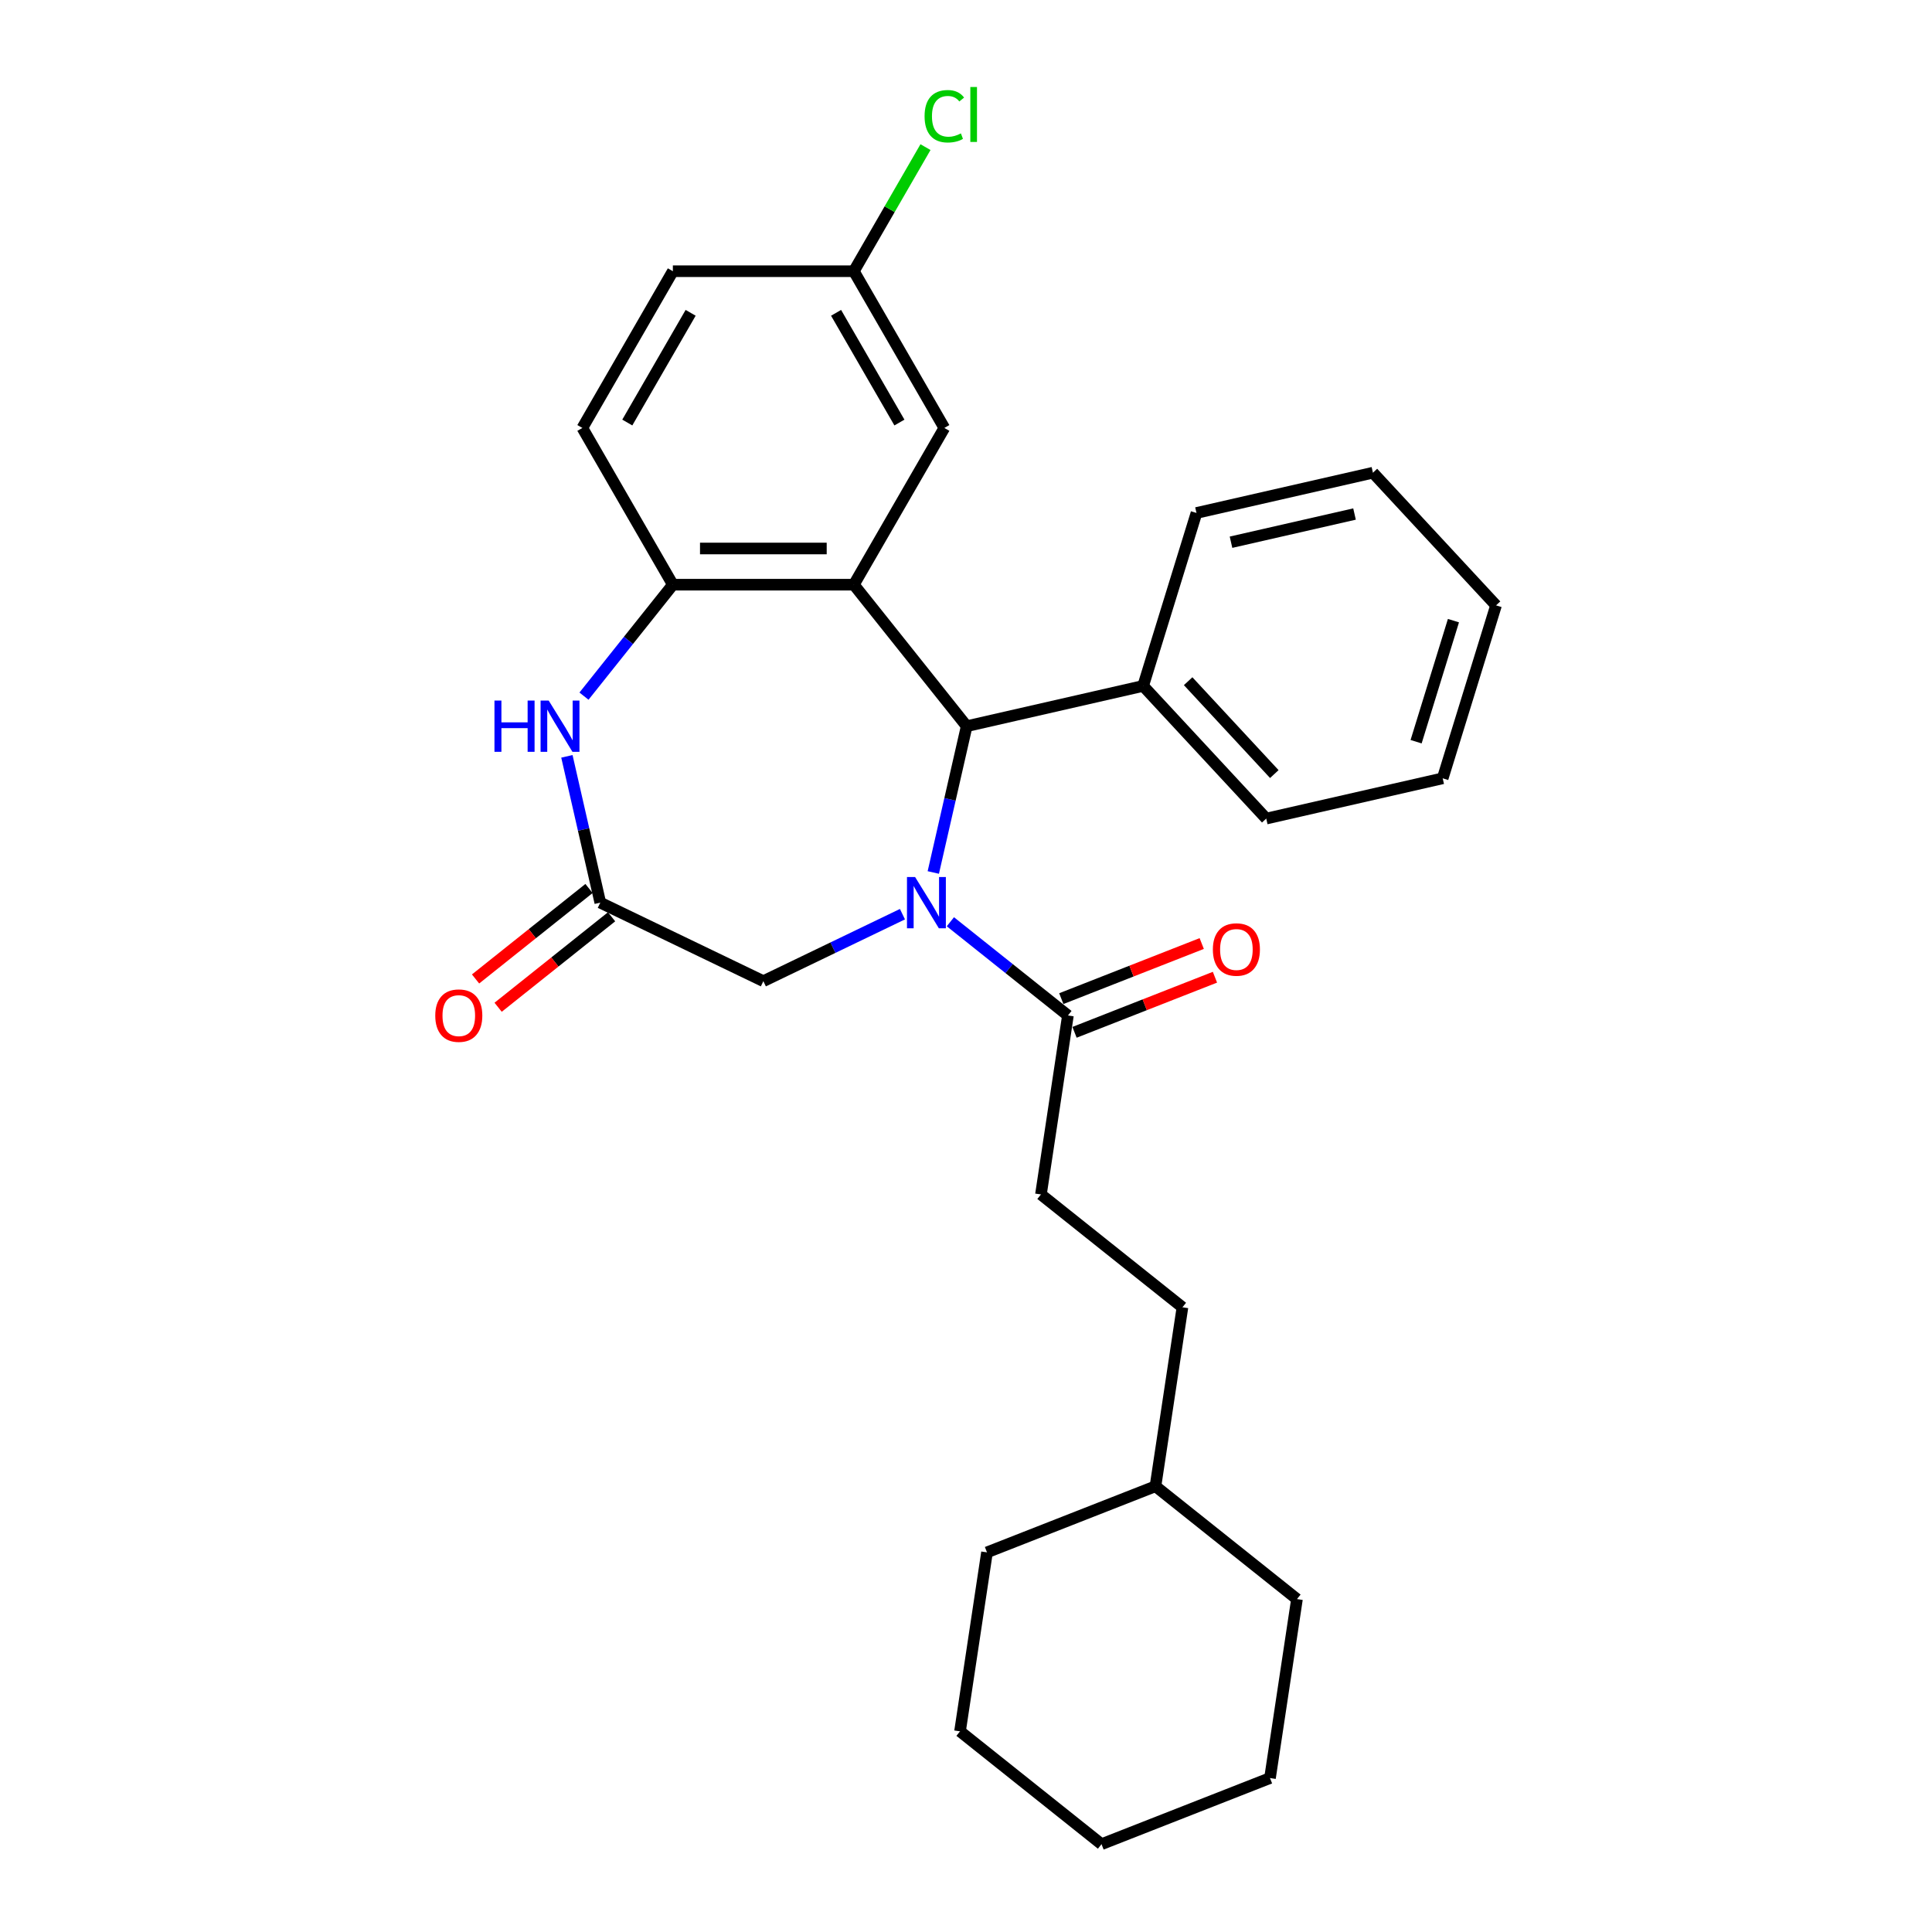 <?xml version='1.0' encoding='iso-8859-1'?>
<svg version='1.1' baseProfile='full'
              xmlns='http://www.w3.org/2000/svg'
                      xmlns:rdkit='http://www.rdkit.org/xml'
                      xmlns:xlink='http://www.w3.org/1999/xlink'
                  xml:space='preserve'
width='1000px' height='1000px' viewBox='0 0 1000 1000'>
<!-- END OF HEADER -->
<rect style='opacity:1.0;fill:#FFFFFF;stroke:none' width='1000' height='1000' x='0' y='0'> </rect>
<path class='bond-1' d='M 483.074,451.597 L 491.716,413.736' style='fill:none;fill-rule:evenodd;stroke:#0000FF;stroke-width:6px;stroke-linecap:butt;stroke-linejoin:miter;stroke-opacity:1' />
<path class='bond-1' d='M 491.716,413.736 L 500.358,375.875' style='fill:none;fill-rule:evenodd;stroke:#000000;stroke-width:6px;stroke-linecap:butt;stroke-linejoin:miter;stroke-opacity:1' />
<path class='bond-4' d='M 491.915,477.095 L 522.334,501.353' style='fill:none;fill-rule:evenodd;stroke:#0000FF;stroke-width:6px;stroke-linecap:butt;stroke-linejoin:miter;stroke-opacity:1' />
<path class='bond-4' d='M 522.334,501.353 L 552.753,525.611' style='fill:none;fill-rule:evenodd;stroke:#000000;stroke-width:6px;stroke-linecap:butt;stroke-linejoin:miter;stroke-opacity:1' />
<path class='bond-6' d='M 467.109,473.177 L 431.11,490.513' style='fill:none;fill-rule:evenodd;stroke:#0000FF;stroke-width:6px;stroke-linecap:butt;stroke-linejoin:miter;stroke-opacity:1' />
<path class='bond-6' d='M 431.11,490.513 L 395.111,507.849' style='fill:none;fill-rule:evenodd;stroke:#000000;stroke-width:6px;stroke-linecap:butt;stroke-linejoin:miter;stroke-opacity:1' />
<path class='bond-0' d='M 441.95,302.634 L 500.358,375.875' style='fill:none;fill-rule:evenodd;stroke:#000000;stroke-width:6px;stroke-linecap:butt;stroke-linejoin:miter;stroke-opacity:1' />
<path class='bond-2' d='M 441.95,302.634 L 348.272,302.634' style='fill:none;fill-rule:evenodd;stroke:#000000;stroke-width:6px;stroke-linecap:butt;stroke-linejoin:miter;stroke-opacity:1' />
<path class='bond-2' d='M 427.899,283.899 L 362.324,283.899' style='fill:none;fill-rule:evenodd;stroke:#000000;stroke-width:6px;stroke-linecap:butt;stroke-linejoin:miter;stroke-opacity:1' />
<path class='bond-7' d='M 441.95,302.634 L 488.789,221.507' style='fill:none;fill-rule:evenodd;stroke:#000000;stroke-width:6px;stroke-linecap:butt;stroke-linejoin:miter;stroke-opacity:1' />
<path class='bond-8' d='M 500.358,375.875 L 591.687,355.029' style='fill:none;fill-rule:evenodd;stroke:#000000;stroke-width:6px;stroke-linecap:butt;stroke-linejoin:miter;stroke-opacity:1' />
<path class='bond-12' d='M 348.272,302.634 L 301.433,221.507' style='fill:none;fill-rule:evenodd;stroke:#000000;stroke-width:6px;stroke-linecap:butt;stroke-linejoin:miter;stroke-opacity:1' />
<path class='bond-28' d='M 348.272,302.634 L 325.27,331.478' style='fill:none;fill-rule:evenodd;stroke:#000000;stroke-width:6px;stroke-linecap:butt;stroke-linejoin:miter;stroke-opacity:1' />
<path class='bond-28' d='M 325.27,331.478 L 302.268,360.322' style='fill:none;fill-rule:evenodd;stroke:#0000FF;stroke-width:6px;stroke-linecap:butt;stroke-linejoin:miter;stroke-opacity:1' />
<path class='bond-3' d='M 293.427,391.481 L 302.069,429.343' style='fill:none;fill-rule:evenodd;stroke:#0000FF;stroke-width:6px;stroke-linecap:butt;stroke-linejoin:miter;stroke-opacity:1' />
<path class='bond-3' d='M 302.069,429.343 L 310.71,467.204' style='fill:none;fill-rule:evenodd;stroke:#000000;stroke-width:6px;stroke-linecap:butt;stroke-linejoin:miter;stroke-opacity:1' />
<path class='bond-10' d='M 556.175,534.331 L 592.516,520.069' style='fill:none;fill-rule:evenodd;stroke:#000000;stroke-width:6px;stroke-linecap:butt;stroke-linejoin:miter;stroke-opacity:1' />
<path class='bond-10' d='M 592.516,520.069 L 628.858,505.806' style='fill:none;fill-rule:evenodd;stroke:#FF0000;stroke-width:6px;stroke-linecap:butt;stroke-linejoin:miter;stroke-opacity:1' />
<path class='bond-10' d='M 549.33,516.891 L 585.671,502.628' style='fill:none;fill-rule:evenodd;stroke:#000000;stroke-width:6px;stroke-linecap:butt;stroke-linejoin:miter;stroke-opacity:1' />
<path class='bond-10' d='M 585.671,502.628 L 622.013,488.365' style='fill:none;fill-rule:evenodd;stroke:#FF0000;stroke-width:6px;stroke-linecap:butt;stroke-linejoin:miter;stroke-opacity:1' />
<path class='bond-11' d='M 552.753,525.611 L 538.791,618.243' style='fill:none;fill-rule:evenodd;stroke:#000000;stroke-width:6px;stroke-linecap:butt;stroke-linejoin:miter;stroke-opacity:1' />
<path class='bond-5' d='M 310.71,467.204 L 395.111,507.849' style='fill:none;fill-rule:evenodd;stroke:#000000;stroke-width:6px;stroke-linecap:butt;stroke-linejoin:miter;stroke-opacity:1' />
<path class='bond-9' d='M 304.87,459.88 L 275.509,483.294' style='fill:none;fill-rule:evenodd;stroke:#000000;stroke-width:6px;stroke-linecap:butt;stroke-linejoin:miter;stroke-opacity:1' />
<path class='bond-9' d='M 275.509,483.294 L 246.149,506.708' style='fill:none;fill-rule:evenodd;stroke:#FF0000;stroke-width:6px;stroke-linecap:butt;stroke-linejoin:miter;stroke-opacity:1' />
<path class='bond-9' d='M 316.551,474.528 L 287.191,497.942' style='fill:none;fill-rule:evenodd;stroke:#000000;stroke-width:6px;stroke-linecap:butt;stroke-linejoin:miter;stroke-opacity:1' />
<path class='bond-9' d='M 287.191,497.942 L 257.831,521.356' style='fill:none;fill-rule:evenodd;stroke:#FF0000;stroke-width:6px;stroke-linecap:butt;stroke-linejoin:miter;stroke-opacity:1' />
<path class='bond-13' d='M 488.789,221.507 L 441.95,140.379' style='fill:none;fill-rule:evenodd;stroke:#000000;stroke-width:6px;stroke-linecap:butt;stroke-linejoin:miter;stroke-opacity:1' />
<path class='bond-13' d='M 465.538,218.705 L 432.751,161.916' style='fill:none;fill-rule:evenodd;stroke:#000000;stroke-width:6px;stroke-linecap:butt;stroke-linejoin:miter;stroke-opacity:1' />
<path class='bond-18' d='M 591.687,355.029 L 655.404,423.7' style='fill:none;fill-rule:evenodd;stroke:#000000;stroke-width:6px;stroke-linecap:butt;stroke-linejoin:miter;stroke-opacity:1' />
<path class='bond-18' d='M 614.979,352.586 L 659.581,400.656' style='fill:none;fill-rule:evenodd;stroke:#000000;stroke-width:6px;stroke-linecap:butt;stroke-linejoin:miter;stroke-opacity:1' />
<path class='bond-19' d='M 591.687,355.029 L 619.299,265.513' style='fill:none;fill-rule:evenodd;stroke:#000000;stroke-width:6px;stroke-linecap:butt;stroke-linejoin:miter;stroke-opacity:1' />
<path class='bond-15' d='M 538.791,618.243 L 612.031,676.65' style='fill:none;fill-rule:evenodd;stroke:#000000;stroke-width:6px;stroke-linecap:butt;stroke-linejoin:miter;stroke-opacity:1' />
<path class='bond-30' d='M 301.433,221.507 L 348.272,140.379' style='fill:none;fill-rule:evenodd;stroke:#000000;stroke-width:6px;stroke-linecap:butt;stroke-linejoin:miter;stroke-opacity:1' />
<path class='bond-30' d='M 324.685,218.705 L 357.472,161.916' style='fill:none;fill-rule:evenodd;stroke:#000000;stroke-width:6px;stroke-linecap:butt;stroke-linejoin:miter;stroke-opacity:1' />
<path class='bond-14' d='M 441.95,140.379 L 348.272,140.379' style='fill:none;fill-rule:evenodd;stroke:#000000;stroke-width:6px;stroke-linecap:butt;stroke-linejoin:miter;stroke-opacity:1' />
<path class='bond-16' d='M 441.95,140.379 L 460.491,108.265' style='fill:none;fill-rule:evenodd;stroke:#000000;stroke-width:6px;stroke-linecap:butt;stroke-linejoin:miter;stroke-opacity:1' />
<path class='bond-16' d='M 460.491,108.265 L 479.032,76.151' style='fill:none;fill-rule:evenodd;stroke:#00CC00;stroke-width:6px;stroke-linecap:butt;stroke-linejoin:miter;stroke-opacity:1' />
<path class='bond-17' d='M 612.031,676.65 L 598.069,769.282' style='fill:none;fill-rule:evenodd;stroke:#000000;stroke-width:6px;stroke-linecap:butt;stroke-linejoin:miter;stroke-opacity:1' />
<path class='bond-20' d='M 598.069,769.282 L 510.867,803.506' style='fill:none;fill-rule:evenodd;stroke:#000000;stroke-width:6px;stroke-linecap:butt;stroke-linejoin:miter;stroke-opacity:1' />
<path class='bond-21' d='M 598.069,769.282 L 671.31,827.689' style='fill:none;fill-rule:evenodd;stroke:#000000;stroke-width:6px;stroke-linecap:butt;stroke-linejoin:miter;stroke-opacity:1' />
<path class='bond-22' d='M 655.404,423.7 L 746.734,402.855' style='fill:none;fill-rule:evenodd;stroke:#000000;stroke-width:6px;stroke-linecap:butt;stroke-linejoin:miter;stroke-opacity:1' />
<path class='bond-23' d='M 619.299,265.513 L 710.628,244.668' style='fill:none;fill-rule:evenodd;stroke:#000000;stroke-width:6px;stroke-linecap:butt;stroke-linejoin:miter;stroke-opacity:1' />
<path class='bond-23' d='M 637.168,280.652 L 701.098,266.06' style='fill:none;fill-rule:evenodd;stroke:#000000;stroke-width:6px;stroke-linecap:butt;stroke-linejoin:miter;stroke-opacity:1' />
<path class='bond-24' d='M 510.867,803.506 L 496.905,896.138' style='fill:none;fill-rule:evenodd;stroke:#000000;stroke-width:6px;stroke-linecap:butt;stroke-linejoin:miter;stroke-opacity:1' />
<path class='bond-25' d='M 671.31,827.689 L 657.348,920.321' style='fill:none;fill-rule:evenodd;stroke:#000000;stroke-width:6px;stroke-linecap:butt;stroke-linejoin:miter;stroke-opacity:1' />
<path class='bond-29' d='M 746.734,402.855 L 774.346,313.339' style='fill:none;fill-rule:evenodd;stroke:#000000;stroke-width:6px;stroke-linecap:butt;stroke-linejoin:miter;stroke-opacity:1' />
<path class='bond-29' d='M 732.972,383.905 L 752.301,321.244' style='fill:none;fill-rule:evenodd;stroke:#000000;stroke-width:6px;stroke-linecap:butt;stroke-linejoin:miter;stroke-opacity:1' />
<path class='bond-27' d='M 710.628,244.668 L 774.346,313.339' style='fill:none;fill-rule:evenodd;stroke:#000000;stroke-width:6px;stroke-linecap:butt;stroke-linejoin:miter;stroke-opacity:1' />
<path class='bond-31' d='M 496.905,896.138 L 570.145,954.545' style='fill:none;fill-rule:evenodd;stroke:#000000;stroke-width:6px;stroke-linecap:butt;stroke-linejoin:miter;stroke-opacity:1' />
<path class='bond-26' d='M 657.348,920.321 L 570.145,954.545' style='fill:none;fill-rule:evenodd;stroke:#000000;stroke-width:6px;stroke-linecap:butt;stroke-linejoin:miter;stroke-opacity:1' />
<path  class='atom-0' d='M 473.648 453.939
L 482.341 467.991
Q 483.203 469.377, 484.59 471.888
Q 485.976 474.398, 486.051 474.548
L 486.051 453.939
L 489.573 453.939
L 489.573 480.469
L 485.939 480.469
L 476.608 465.106
Q 475.522 463.307, 474.36 461.246
Q 473.236 459.185, 472.899 458.548
L 472.899 480.469
L 469.451 480.469
L 469.451 453.939
L 473.648 453.939
' fill='#0000FF'/>
<path  class='atom-4' d='M 255.935 362.61
L 259.532 362.61
L 259.532 373.889
L 273.097 373.889
L 273.097 362.61
L 276.694 362.61
L 276.694 389.139
L 273.097 389.139
L 273.097 376.886
L 259.532 376.886
L 259.532 389.139
L 255.935 389.139
L 255.935 362.61
' fill='#0000FF'/>
<path  class='atom-4' d='M 284.001 362.61
L 292.694 376.661
Q 293.556 378.048, 294.942 380.558
Q 296.329 383.069, 296.404 383.219
L 296.404 362.61
L 299.926 362.61
L 299.926 389.139
L 296.291 389.139
L 286.961 373.776
Q 285.874 371.978, 284.713 369.917
Q 283.589 367.856, 283.251 367.219
L 283.251 389.139
L 279.804 389.139
L 279.804 362.61
L 284.001 362.61
' fill='#0000FF'/>
<path  class='atom-10' d='M 225.292 525.686
Q 225.292 519.316, 228.439 515.756
Q 231.587 512.197, 237.47 512.197
Q 243.353 512.197, 246.5 515.756
Q 249.648 519.316, 249.648 525.686
Q 249.648 532.131, 246.463 535.803
Q 243.278 539.438, 237.47 539.438
Q 231.624 539.438, 228.439 535.803
Q 225.292 532.169, 225.292 525.686
M 237.47 536.44
Q 241.517 536.44, 243.69 533.742
Q 245.901 531.007, 245.901 525.686
Q 245.901 520.478, 243.69 517.855
Q 241.517 515.194, 237.47 515.194
Q 233.423 515.194, 231.212 517.817
Q 229.039 520.44, 229.039 525.686
Q 229.039 531.045, 231.212 533.742
Q 233.423 536.44, 237.47 536.44
' fill='#FF0000'/>
<path  class='atom-11' d='M 627.777 491.462
Q 627.777 485.092, 630.925 481.532
Q 634.072 477.972, 639.955 477.972
Q 645.838 477.972, 648.986 481.532
Q 652.133 485.092, 652.133 491.462
Q 652.133 497.907, 648.948 501.579
Q 645.763 505.214, 639.955 505.214
Q 634.11 505.214, 630.925 501.579
Q 627.777 497.944, 627.777 491.462
M 639.955 502.216
Q 644.002 502.216, 646.175 499.518
Q 648.386 496.783, 648.386 491.462
Q 648.386 486.253, 646.175 483.63
Q 644.002 480.97, 639.955 480.97
Q 635.908 480.97, 633.697 483.593
Q 631.524 486.216, 631.524 491.462
Q 631.524 496.82, 633.697 499.518
Q 635.908 502.216, 639.955 502.216
' fill='#FF0000'/>
<path  class='atom-17' d='M 478.56 60.169
Q 478.56 53.575, 481.632 50.127
Q 484.742 46.642, 490.625 46.642
Q 496.096 46.642, 499.019 50.502
L 496.546 52.525
Q 494.41 49.715, 490.625 49.715
Q 486.616 49.715, 484.48 52.413
Q 482.382 55.073, 482.382 60.169
Q 482.382 65.415, 484.555 68.113
Q 486.766 70.811, 491.038 70.811
Q 493.96 70.811, 497.37 69.05
L 498.419 71.861
Q 497.033 72.76, 494.935 73.284
Q 492.836 73.809, 490.513 73.809
Q 484.742 73.809, 481.632 70.287
Q 478.56 66.764, 478.56 60.169
' fill='#00CC00'/>
<path  class='atom-17' d='M 502.242 45.031
L 505.689 45.031
L 505.689 73.472
L 502.242 73.472
L 502.242 45.031
' fill='#00CC00'/>
</svg>
